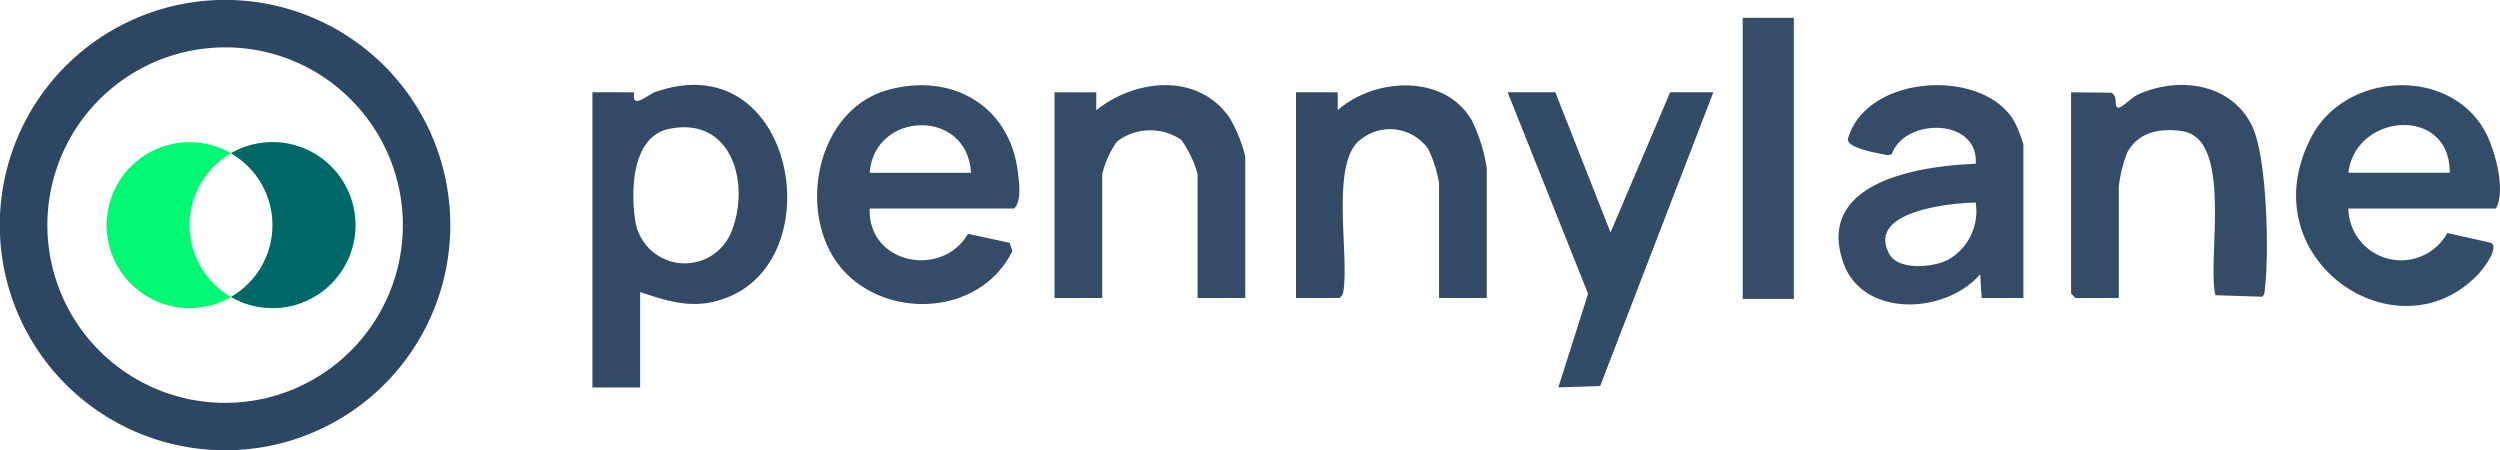 <?xml version="1.0" encoding="UTF-8"?> <svg xmlns="http://www.w3.org/2000/svg" xmlns:xlink="http://www.w3.org/1999/xlink" width="211" height="38" viewBox="0 0 211 38"><defs><clipPath id="clip-path"><rect id="Rectangle_8847" data-name="Rectangle 8847" width="161" height="31.2" fill="none"></rect></clipPath></defs><g id="Groupe_8943" data-name="Groupe 8943" transform="translate(-2166 13467)"><path id="Soustraction_1" data-name="Soustraction 1" d="M19,38A19,19,0,0,1,11.6,1.493,19,19,0,0,1,26.4,36.507,18.88,18.88,0,0,1,19,38ZM19,4A15,15,0,0,0,8.393,29.607,15,15,0,0,0,29.607,8.393,14.9,14.9,0,0,0,19,4Z" transform="translate(2166 -13467)" fill="#2c4663"></path><g id="Groupe_8940" data-name="Groupe 8940" transform="translate(-1 14)"><path id="Exclusion_1" data-name="Exclusion 1" d="M14,14a7,7,0,0,1-3.5-.937A7,7,0,0,0,10.5.937,7,7,0,1,1,14,14ZM7,14A7,7,0,1,1,10.5.937a7,7,0,0,0,0,12.127A7,7,0,0,1,7,14Z" transform="translate(2176 -13469)" fill="#00f872"></path><path id="Soustraction_2" data-name="Soustraction 2" d="M7,14A7,7,0,1,1,10.5.937a7,7,0,0,0,0,12.127A7,7,0,0,1,7,14Z" transform="translate(2197 -13455) rotate(180)" fill="#066"></path></g><g id="Groupe_8942" data-name="Groupe 8942" transform="translate(2216 -13465.5)"><g id="Groupe_8941" data-name="Groupe 8941" clip-path="url(#clip-path)"><path id="Tracé_12762" data-name="Tracé 12762" d="M5.363,23.084c-.721.249-2.093,1.584-1.84.047H0v24.91H4.026V39.989c2.727.925,4.933,1.561,7.722.3,8.413-3.806,5.048-21.156-6.385-17.2m6.411,11.7a4.233,4.233,0,0,1-8.186-1.02c-.35-2.447-.218-6.916,2.885-7.551,5.27-1.079,6.854,4.552,5.3,8.571" transform="translate(0 -16.841)" fill="#324a66"></path><path id="Tracé_12763" data-name="Tracé 12763" d="M572.75,27.013c-5.325,10.235,7.233,18.778,14.085,11.568.4-.423,1.764-2.139,1.121-2.65l-3.723-.831a4.454,4.454,0,0,1-8.353-2.064h12.455c.8-1.433.046-4.379-.626-5.916-2.658-6.084-11.963-5.864-14.959-.107m3.13,3c.619-5.071,8.617-5.658,8.555,0Z" transform="translate(-427.68 -16.933)" fill="#334c68"></path><path id="Tracé_12764" data-name="Tracé 12764" d="M81.255,23.044c-6.443,1.843-7.867,11.744-2.97,15.907,4.137,3.516,11.1,2.675,13.556-2.321l-.217-.7L88.1,35.165c-2.219,3.8-8.477,2.529-8.3-2.131H92c.64-.678.417-2.16.307-3.075-.68-5.668-5.666-8.457-11.053-6.916M79.8,30.015c.378-5.216,8.24-5.488,8.555,0Z" transform="translate(-56.398 -16.931)" fill="#344c68"></path><path id="Tracé_12765" data-name="Tracé 12765" d="M418.792,27.158c-.075.81,2.738,1.221,3.367,1.365l.328-.076c1.108-3.128,7.373-3.078,7.094.8-4.725.177-13.51,1.5-11.191,8.3,1.621,4.751,8.681,4.409,11.568,1.015l.125,2.012h3.523V27.615a12.211,12.211,0,0,0-.616-1.648c-2.326-4.862-12.618-4.421-14.2,1.191m8.607,10.1c-1.21.749-4.308,1.024-5.087-.364-2.036-3.628,5.071-4.337,7.269-4.376a4.7,4.7,0,0,1-2.182,4.74" transform="translate(-312.831 -16.922)" fill="#344c68"></path><path id="Tracé_12766" data-name="Tracé 12766" d="M501.616,23.36c-.5.232-1.154.931-1.468,1.049-.693.261-.066-.98-.785-1.222L496,23.154V40.138l.377.377h3.648V31.08a12.489,12.489,0,0,1,.7-2.818c.924-1.769,2.839-2.12,4.691-1.822,4.285.688,2.041,10.843,2.766,13.84l3.932.126c.257-.171.216-.491.248-.759.359-2.973.172-10.928-1.05-13.568-1.719-3.712-6.266-4.308-9.7-2.719" transform="translate(-371.2 -16.864)" fill="#344c68"></path><path id="Tracé_12767" data-name="Tracé 12767" d="M158.525,24.7l0-1.51H155V40.547h4.026V30.105a7.715,7.715,0,0,1,1.258-2.768,4.616,4.616,0,0,1,5.416-.131,8.843,8.843,0,0,1,1.378,2.9V40.547H171.1V28.6a12.15,12.15,0,0,0-1.3-3.229c-2.649-3.874-7.942-3.342-11.279-.671" transform="translate(-116 -16.896)" fill="#344c68"></path><path id="Tracé_12768" data-name="Tracé 12768" d="M239.525,24.781l0-1.51H236V40.632h3.648c.36-.221.347-.5.39-.868.365-3.112-.975-10.007,1.108-12.228a3.95,3.95,0,0,1,6.028.538,10.85,10.85,0,0,1,.9,2.871v9.687H252.1V29.687a13.743,13.743,0,0,0-1.251-4.032c-2.294-3.972-8.215-3.633-11.327-.874" transform="translate(-176.619 -16.981)" fill="#334b67"></path><path id="Tracé_12769" data-name="Tracé 12769" d="M315.684,36.827,311.026,25H307l6.791,17.007-2.514,7.9,3.534-.114L324.362,25h-3.648Z" transform="translate(-229.755 -18.71)" fill="#324b67"></path><rect id="Rectangle_8846" data-name="Rectangle 8846" width="4.315" height="23.732" transform="translate(97.087)" fill="#364e69"></rect></g></g></g></svg> 